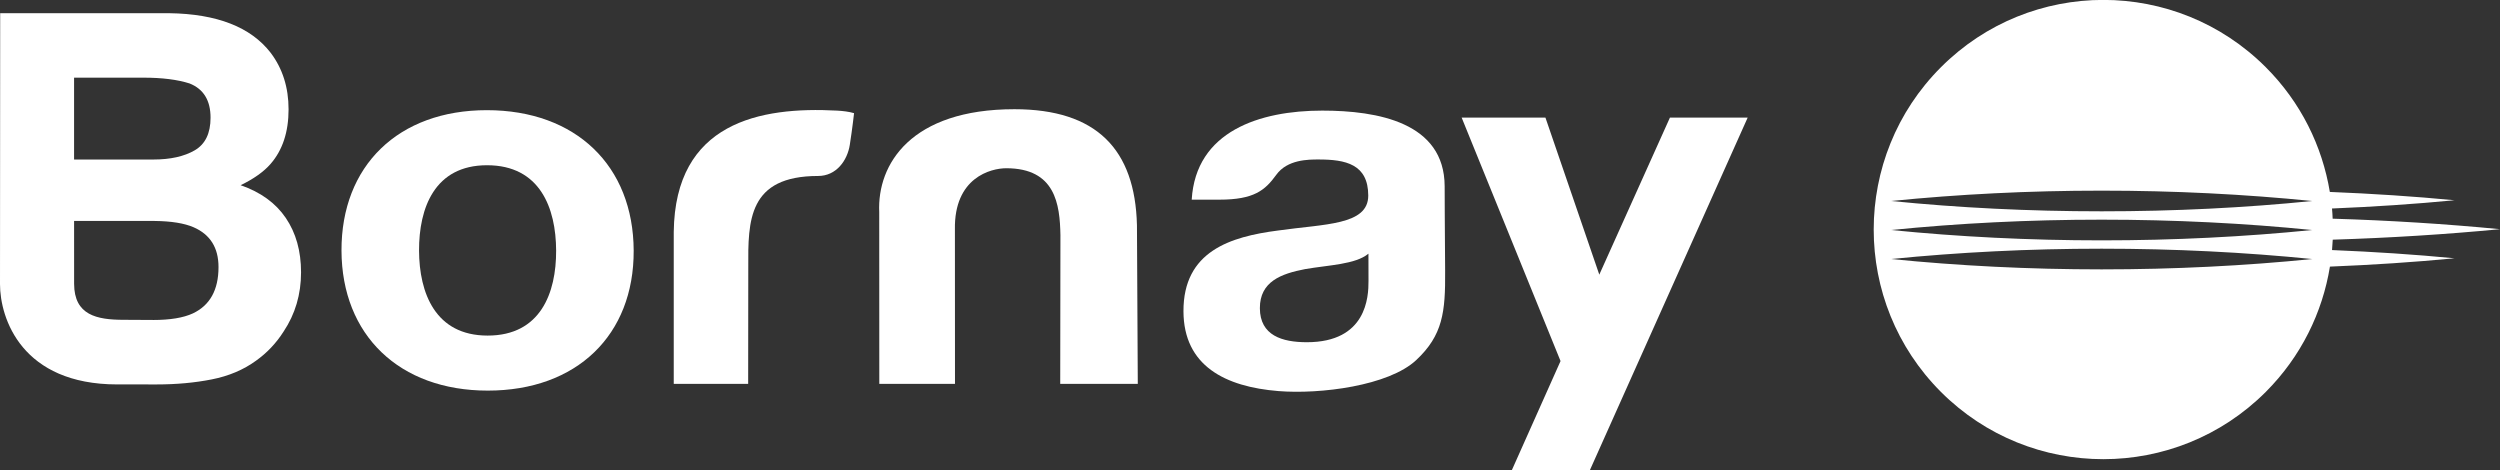 <?xml version="1.0" encoding="UTF-8" standalone="no"?>
<!-- Created with Inkscape (http://www.inkscape.org/) -->

<svg
   xmlns:dc="http://purl.org/dc/elements/1.1/"
   xmlns:cc="http://creativecommons.org/ns#"
   xmlns:rdf="http://www.w3.org/1999/02/22-rdf-syntax-ns#"
   xmlns:svg="http://www.w3.org/2000/svg"
   xmlns="http://www.w3.org/2000/svg"
   xmlns:sodipodi="http://sodipodi.sourceforge.net/DTD/sodipodi-0.dtd"
   xmlns:inkscape="http://www.inkscape.org/namespaces/inkscape"
   width="201.166"
   height="37.829"
   id="svg16439"
   version="1.1"
   inkscape:version="0.92.3 (2405546, 2018-03-11)"
   sodipodi:docname="logo_b.svg">
  <rect width="100%" height="100%" fill="#333333" stroke="none"/>
  <defs
     id="defs16441">
    <clipPath
       clipPathUnits="userSpaceOnUse"
       id="clipPath126">
      <path
         inkscape:connector-curvature="0"
         d="m 0,0 776.693,0 0,705.827 L 0,705.827 0,0 z"
         id="path128" />
    </clipPath>
  </defs>
  <sodipodi:namedview
     id="base"
     pagecolor="#ffffff"
     bordercolor="#666666"
     borderopacity="1.0"
     inkscape:pageopacity="0.0"
     inkscape:pageshadow="2"
     inkscape:zoom="2.8"
     inkscape:cx="126.28503"
     inkscape:cy="-5.4464369"
     inkscape:document-units="px"
     inkscape:current-layer="layer1"
     showgrid="false"
     fit-margin-top="0"
     fit-margin-left="0"
     fit-margin-right="0"
     fit-margin-bottom="0"
     inkscape:window-width="1854"
     inkscape:window-height="1015"
     inkscape:window-x="0"
     inkscape:window-y="0"
     inkscape:window-maximized="1" />
  <g
     inkscape:label="Capa 1"
     inkscape:groupmode="layer"
     id="layer1"
     transform="translate(-259.056,-393.233)">
    <g
       id="g3849"
       style="fill:#ffffff;fill-opacity:1">
      <g
         transform="matrix(0.996,0,0,-0.996,445.108,414.076)"
         id="g130"
         style="fill:#ffffff;fill-opacity:1">
        <path
           inkscape:connector-curvature="0"
           id="path132"
           style="fill:#ffffff;fill-opacity:1;fill-rule:nonzero;stroke:none"
           d="m 0,0 c -5.443,-0.546 -11.141,-0.836 -17.01,-0.836 -5.866,0 -11.562,0.29 -17.008,0.836 5.446,0.545 11.142,0.835 17.008,0.835 C -11.141,0.835 -5.443,0.546 0,0 M 0,2.344 C -5.443,1.798 -11.141,1.508 -17.01,1.508 c -5.866,0 -11.562,0.29 -17.008,0.836 5.446,0.547 11.141,0.836 17.008,0.836 5.869,0 11.567,-0.289 17.01,-0.836 M 0,4.688 C -5.443,4.14 -11.141,3.854 -17.01,3.855 -22.876,3.854 -28.572,4.142 -34.018,4.688 -28.572,5.233 -22.876,5.526 -17.01,5.524 -11.141,5.526 -5.443,5.233 0,4.688 M 1.602,4.082 c 3.372,0.139 6.68,0.357 9.897,0.667 -3.271,0.314 -6.64,0.533 -10.072,0.671 -0.611,3.692 -2.333,7.236 -5.18,10.08 -7.245,7.245 -18.991,7.245 -26.234,0 -7.248,-7.244 -7.248,-18.993 -0.004,-26.238 7.247,-7.243 18.993,-7.243 26.241,0 2.857,2.86 4.583,6.422 5.185,10.13 l 0,-0.005 C 4.865,-0.474 8.23,-0.256 11.499,0.06 8.282,0.371 4.974,0.585 1.605,0.724 1.631,1.004 1.651,1.285 1.662,1.564 6.287,1.707 10.805,1.992 15.18,2.411 10.805,2.832 6.284,3.121 1.661,3.259 l 0,-0.007 -0.006,0 C 1.645,3.532 1.628,3.811 1.602,4.091 l 0,-0.009 z" />
      </g>
      <path
         d="m 327.44,404.869 c -0.2,1.295 -1.098,2.524 -2.55,2.524 -5.636,0 -5.644,3.593 -5.623,7.363 l -0.009,9.364 -5.988,0 0,-12.228 c 0.105,-8.8 6.932,-10.095 13.142,-9.758 0.445,0.024 0.968,0.083 1.367,0.206 0,0 -0.136,1.237 -0.34,2.53"
         style="fill:#ffffff;fill-opacity:1;fill-rule:nonzero;stroke:none"
         id="path136"
         inkscape:connector-curvature="0" />
      <path
         d="m 369.17,413.644 c -1.035,0.87 -3.204,0.913 -5.108,1.245 -1.904,0.369 -3.636,0.993 -3.629,3.145 0.009,2.196 1.79,2.736 3.78,2.736 4.808,0 4.968,-3.644 4.961,-4.927 l -0.005,-2.198 z m 6.17,1.389 c 0.027,3.312 -0.186,5.174 -2.329,7.178 -2.213,2.07 -7.73,2.761 -11.081,2.491 -4.288,-0.346 -7.629,-2.029 -7.645,-6.417 -0.019,-4.847 3.791,-6.007 7.601,-6.502 3.768,-0.538 7.274,-0.415 7.268,-2.818 -0.007,-2.527 -1.827,-2.899 -3.996,-2.899 -0.811,0 -2.512,-0.007 -3.408,1.237 -0.903,1.246 -1.79,1.996 -4.574,1.996 l -2.228,0 c 0.328,-5.511 5.476,-7.166 10.5,-7.166 4.463,0 9.838,0.953 9.854,6.086 0,0 0.009,3.5 0.038,6.813"
         style="fill:#ffffff;fill-opacity:1;fill-rule:nonzero;stroke:none"
         id="path140"
         inkscape:connector-curvature="0" />
      <path
         d="m 298.293,420.236 c 4.265,0 5.523,-3.44 5.513,-6.833 -0.011,-3.436 -1.298,-6.874 -5.561,-6.874 -4.219,0 -5.481,3.438 -5.47,6.874 0.015,3.393 1.298,6.833 5.518,6.833 m -0.063,-18.138 c 7.162,0 11.791,4.47 11.816,11.305 0.025,6.79 -4.574,11.261 -11.741,11.261 -7.118,0 -11.746,-4.47 -11.77,-11.261 -0.022,-6.834 4.576,-11.305 11.695,-11.305"
         style="fill:#ffffff;fill-opacity:1;fill-rule:nonzero;stroke:none"
         id="path144"
         inkscape:connector-curvature="0" />
      <path
         d="m 350.609,424.12 -6.241,0 0.017,-11.972 c -0.047,-2.482 -0.405,-5.377 -4.362,-5.377 -1.229,0 -4.205,0.746 -4.129,4.929 l 0.006,12.42 -6.09,0 -0.006,-13.816 c -0.175,-3.864 2.557,-8.283 10.879,-8.283 6.598,0 9.713,3.22 9.859,9.335 l 0.067,12.764 z"
         style="fill:#ffffff;fill-opacity:1;fill-rule:nonzero;stroke:none"
         id="path148"
         inkscape:connector-curvature="0" />
      <path
         d="m 271.384,418.981 c 1.366,0 2.427,-0.177 3.188,-0.528 1.378,-0.649 2.067,-1.892 2.067,-3.73 0,-1.554 -0.668,-2.621 -2.003,-3.202 -0.746,-0.324 -1.795,-0.494 -3.145,-0.508 l -6.473,0 0.002,5.058 c 0.007,2.526 1.827,2.896 3.997,2.896 l 2.368,0.013 z m -6.366,-12.912 6.376,0 c 1.365,0 2.476,-0.245 3.328,-0.739 0.851,-0.493 1.276,-1.369 1.276,-2.624 0,-1.393 -0.563,-2.312 -1.689,-2.758 -0.974,-0.311 -2.21,-0.466 -3.721,-0.466 l -5.572,0 0,6.586 z m 3.471,18.097 c -7.665,0 -9.433,-5.284 -9.433,-8.081 l 0.015,-21.79 13.605,0 c 3.836,0.054 6.556,1.115 8.155,3.181 0.963,1.27 1.445,2.791 1.445,4.56 0,1.824 -0.486,3.29 -1.459,4.4 -0.541,0.619 -1.342,1.188 -2.399,1.7 1.607,0.555 2.818,1.435 3.635,2.635 0.817,1.204 1.227,2.662 1.227,4.378 0,1.771 -0.468,3.359 -1.404,4.762 -0.592,0.933 -1.335,1.717 -2.226,2.352 -1.005,0.73 -2.191,1.23 -3.554,1.499 -1.366,0.271 -2.849,0.406 -4.449,0.406 l -3.158,-0.003 z"
         style="fill:#ffffff;fill-opacity:1;fill-rule:nonzero;stroke:none"
         id="path152"
         inkscape:connector-curvature="0" />
      <path
         d="m 393.43,402.695 -5.689,12.647 -0.005,-0.036 -4.325,-12.611 -6.742,0 7.958,19.591 -3.918,8.776 6.28,0 12.696,-28.367 -6.255,0 z"
         style="fill:#ffffff;fill-opacity:1;fill-rule:nonzero;stroke:none"
         id="path156"
         inkscape:connector-curvature="0" />
    </g>
  </g>
</svg>
